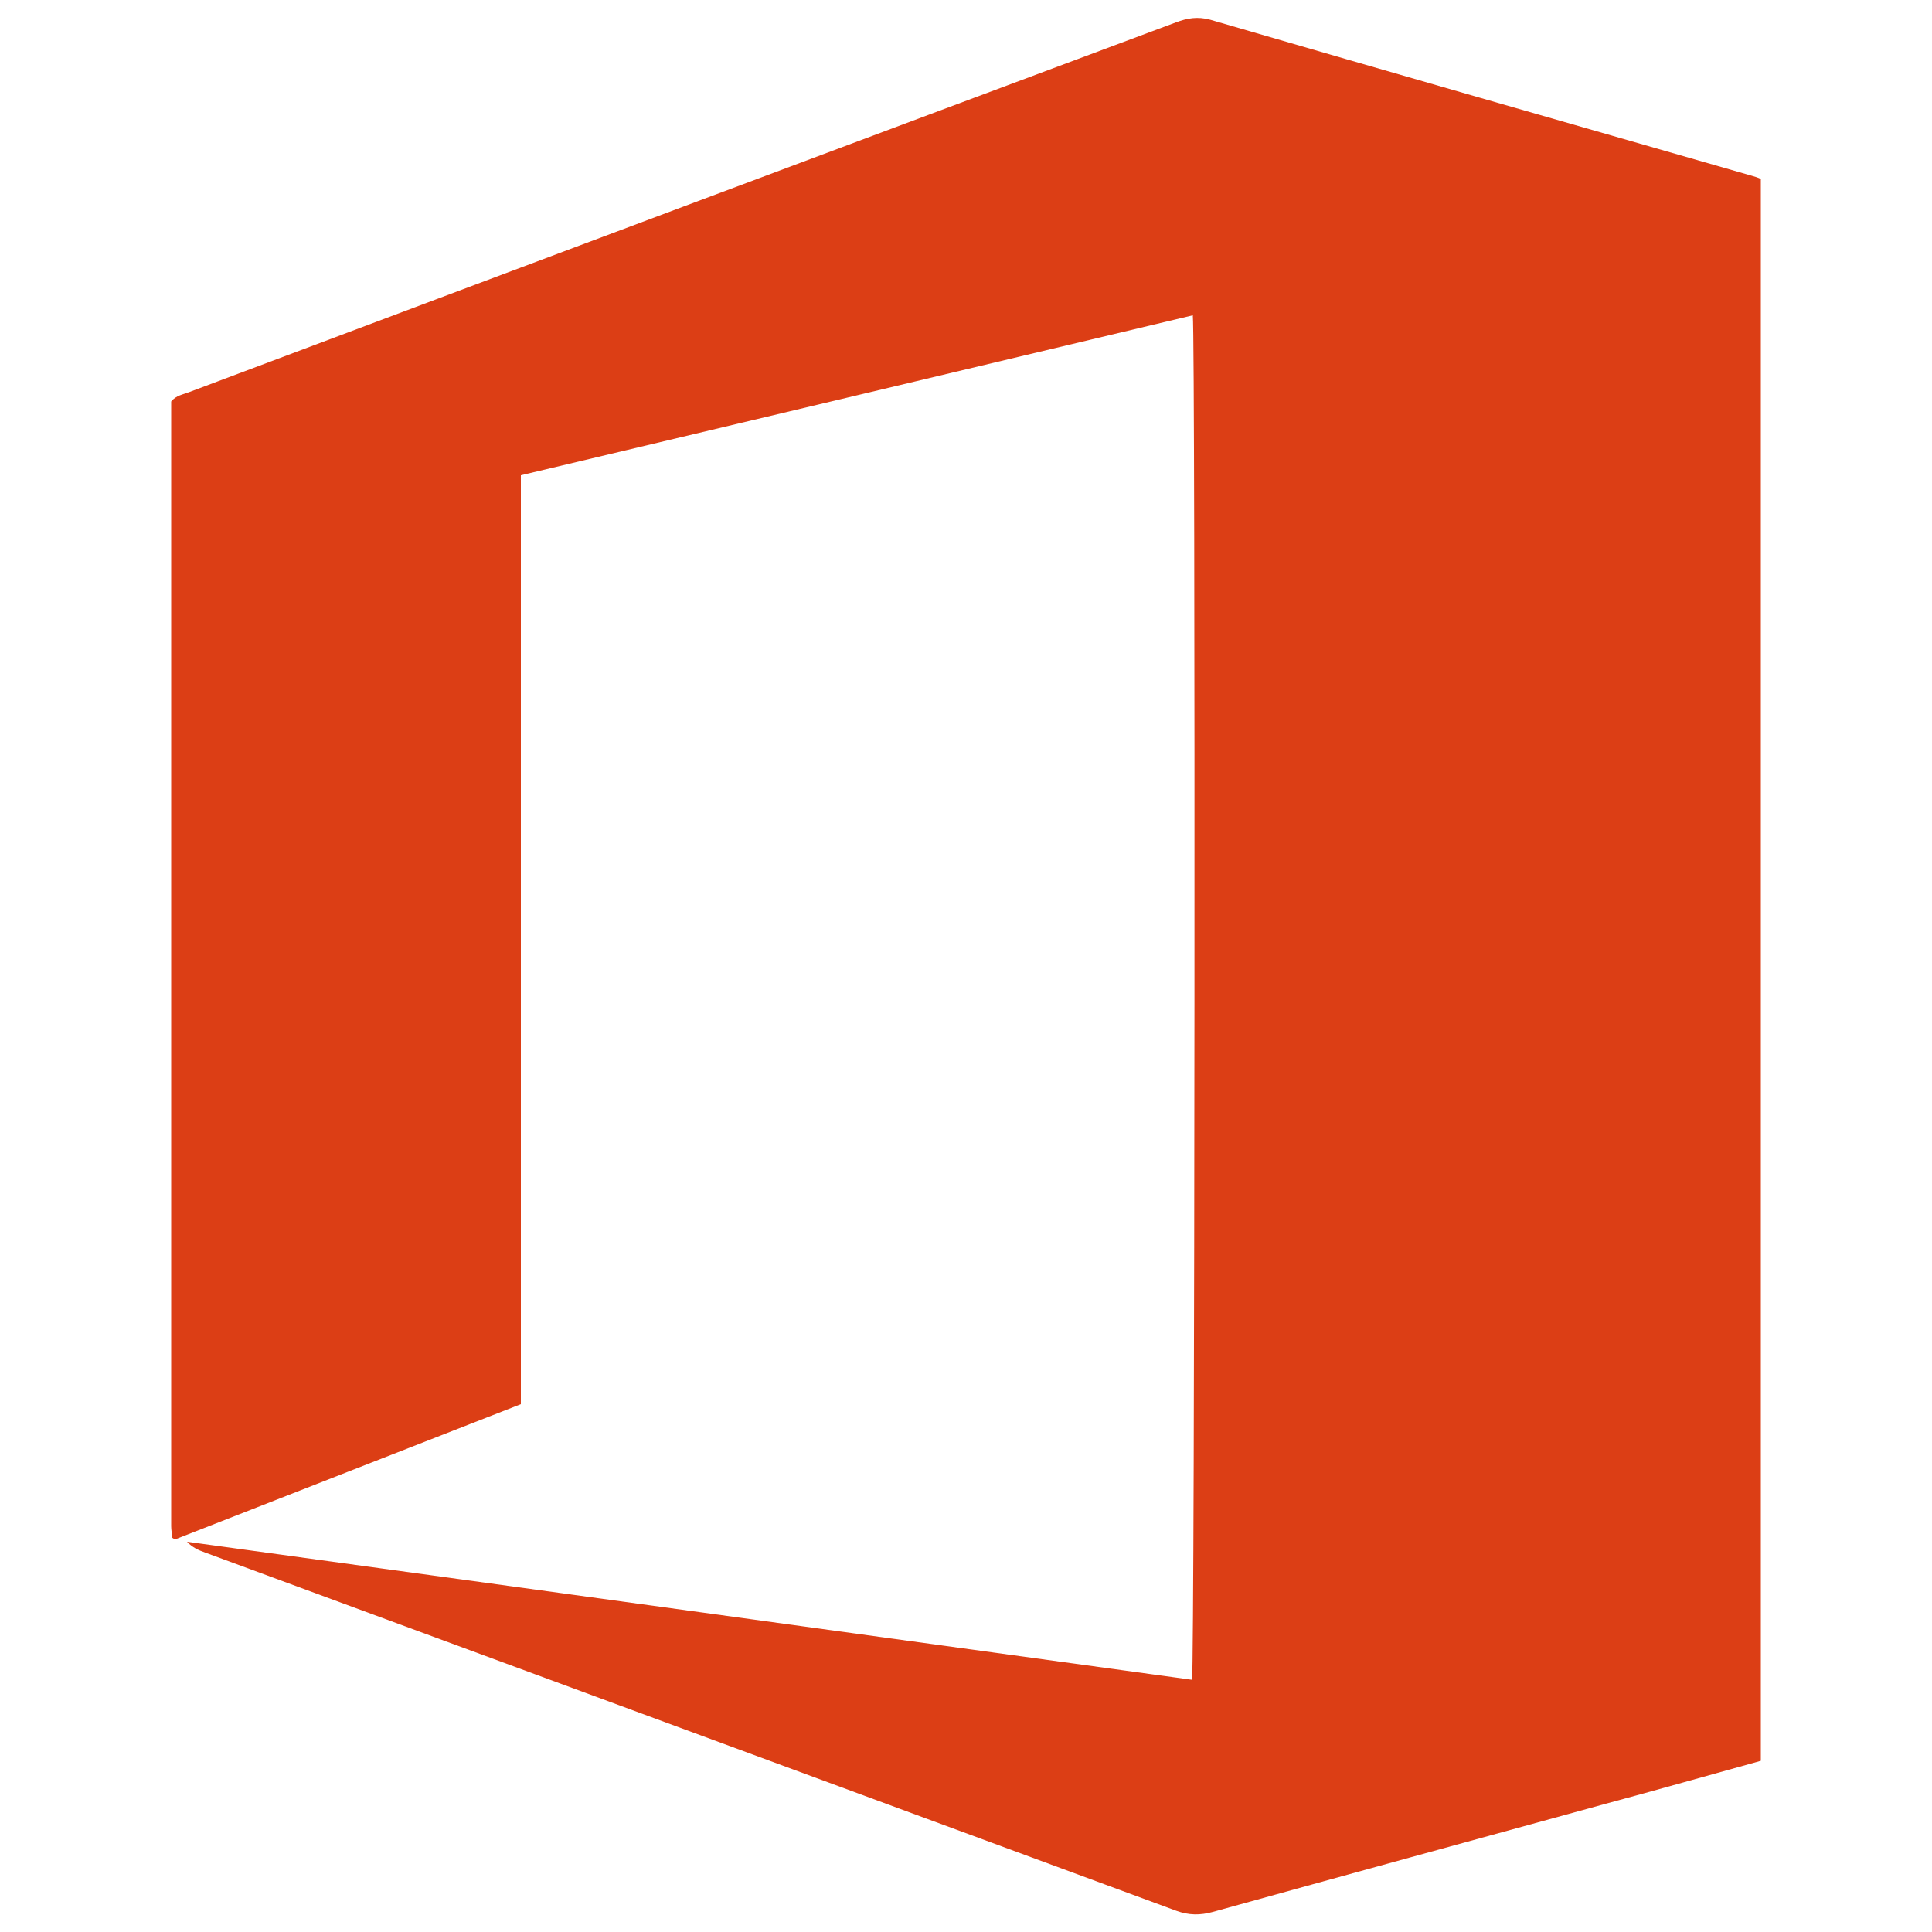 <?xml version="1.0" encoding="UTF-8"?>
<svg id="office-365" xmlns="http://www.w3.org/2000/svg" viewBox="0 0 50 50">
  <g id="g12">
    <path id="path14" d="m30.85,43.47c.07-.47.09-34.57.02-35.31-5.79,1.38-11.58,2.76-17.39,4.14v24.04c-2.99,1.17-5.97,2.33-8.95,3.5-.02-.01-.04-.02-.05-.03-.01,0-.03-.02-.03-.04,0-.09-.02-.18-.02-.27,0-9.71,0-19.43,0-29.11.13-.16.31-.18.46-.24C13.4,6.95,21.91,3.76,30.43.58c.29-.11.56-.16.89-.07,4.67,1.36,9.35,2.7,14.02,4.04.07.02.14.04.23.08v40.94c-1.34.37-2.67.75-4.01,1.11-3.39.93-6.78,1.86-10.17,2.8-.33.09-.62.09-.95-.03-8.38-3.09-16.75-6.18-25.13-9.27-.17-.06-.33-.13-.47-.28,8.66,1.19,17.33,2.38,25.99,3.57h0Z" fill="#dc3e15"/>
  </g>
</svg>